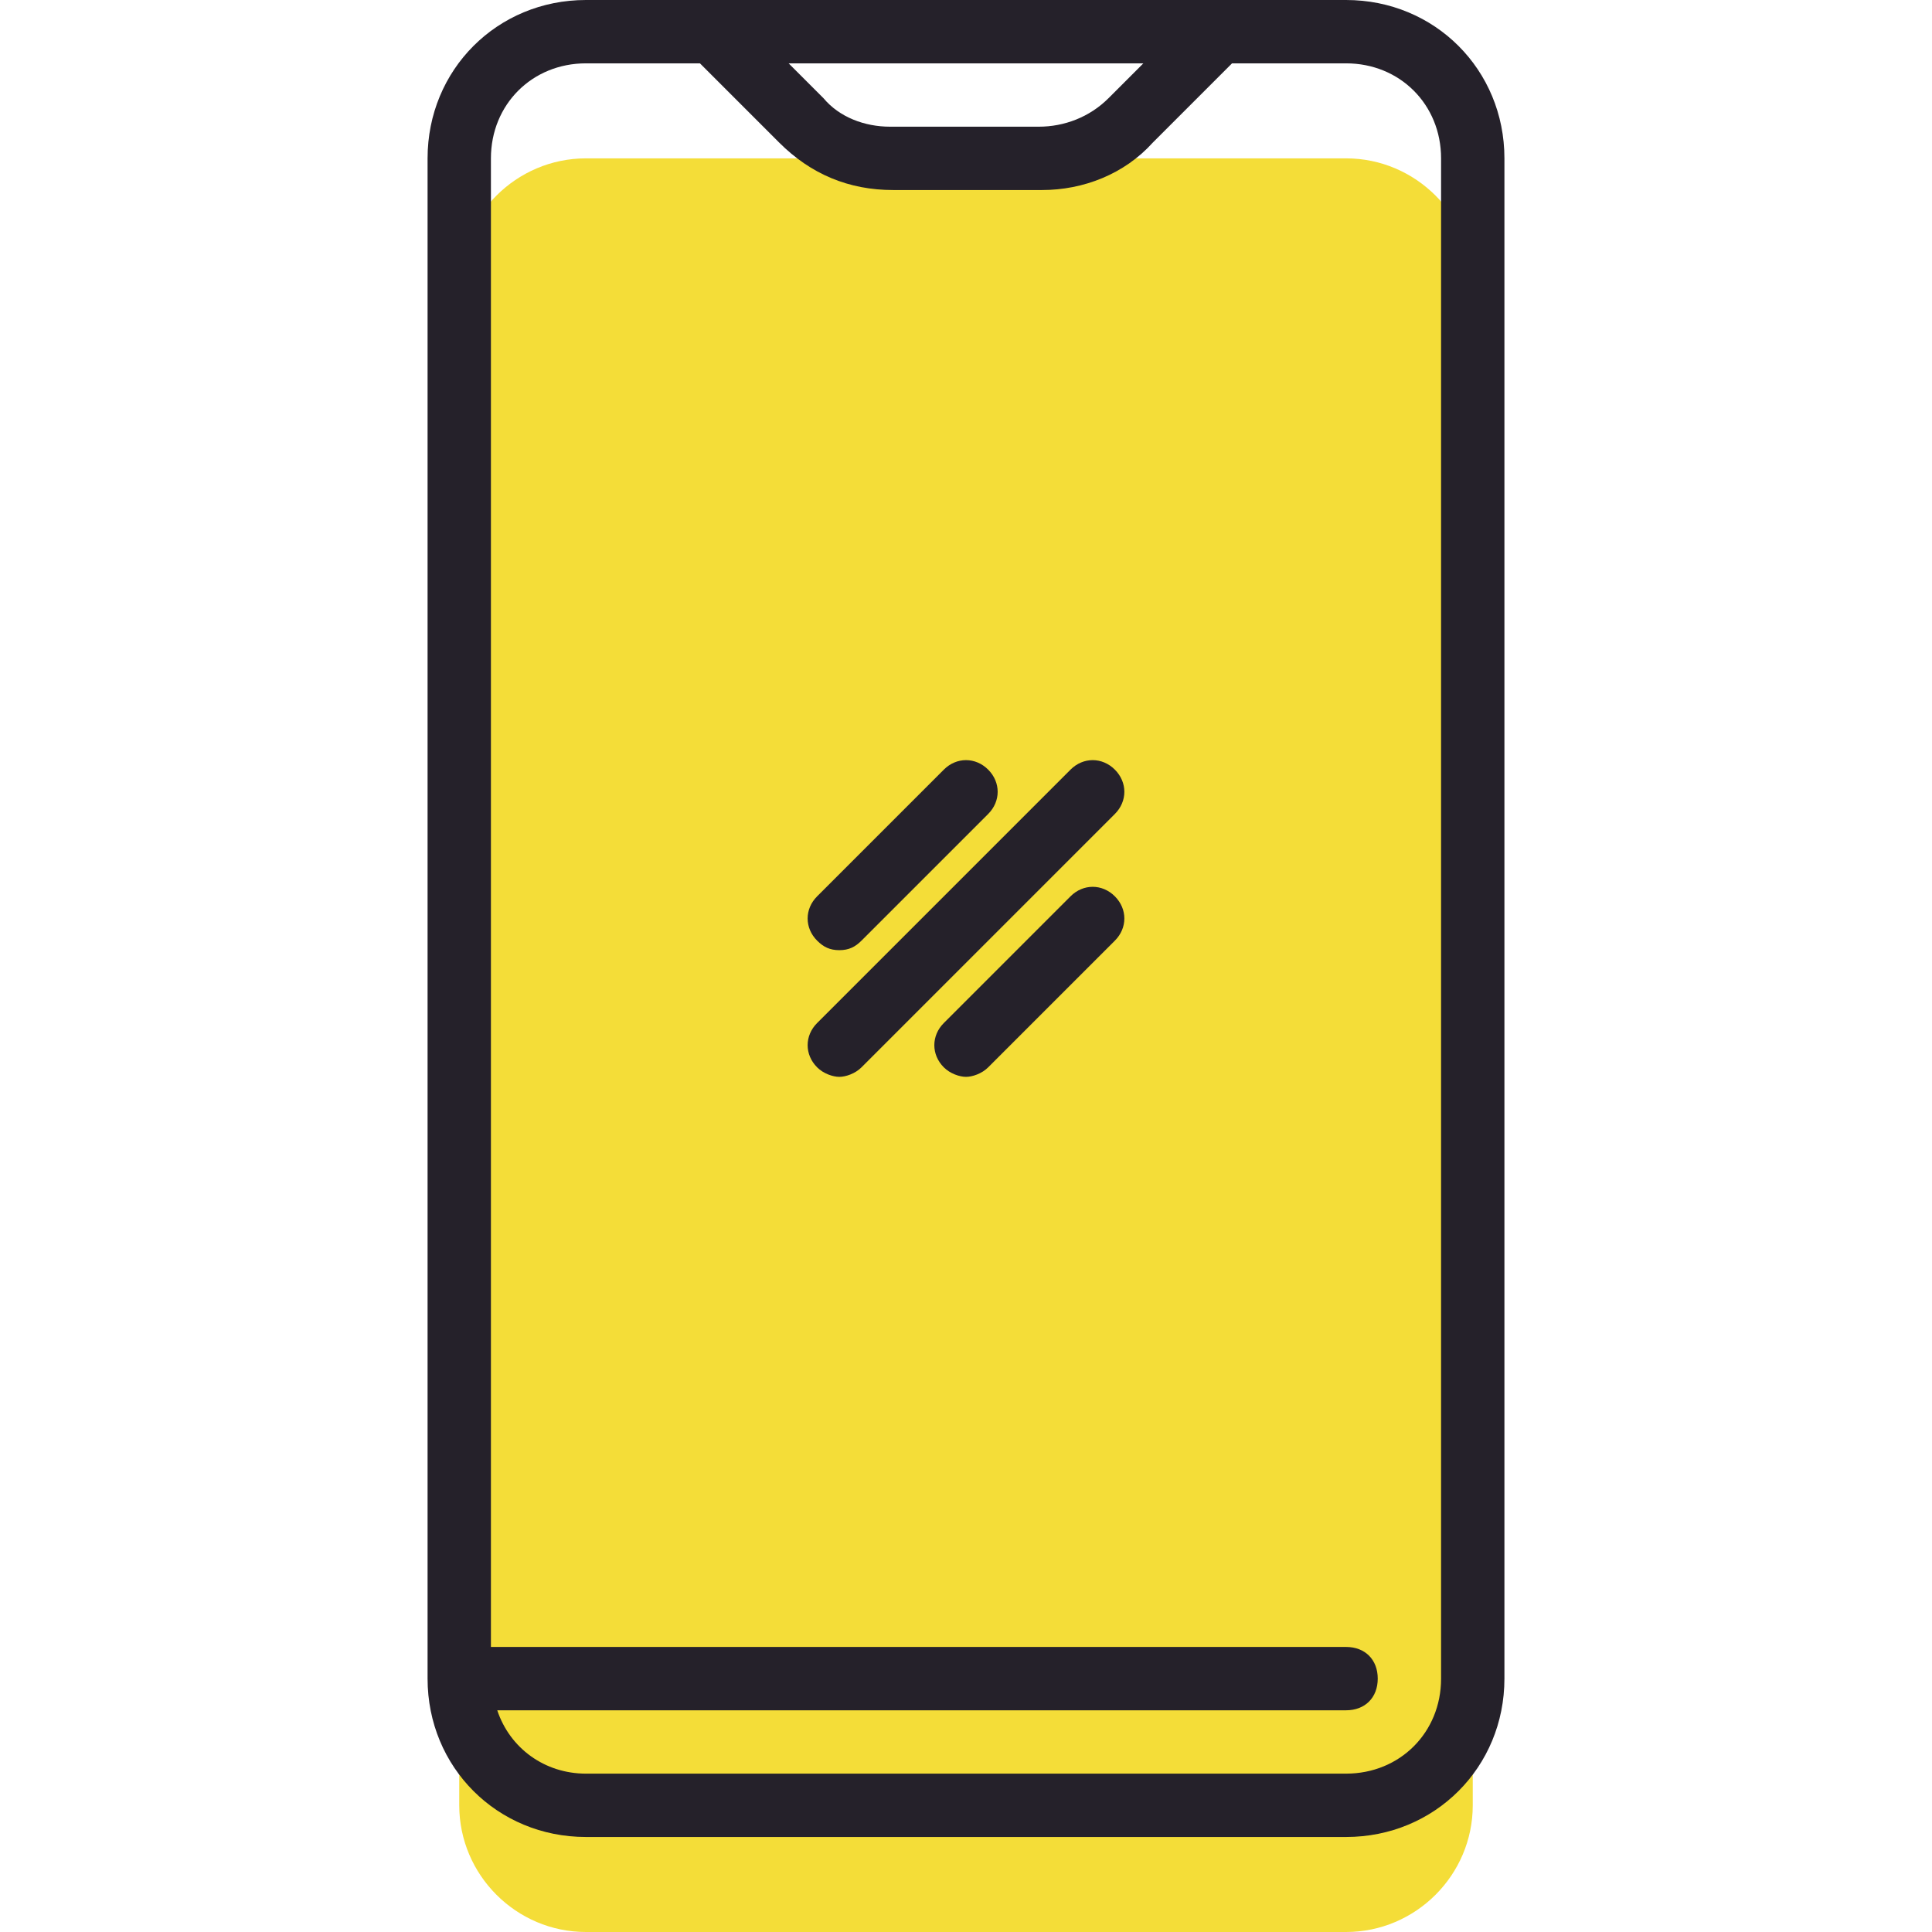 <?xml version="1.0" encoding="utf-8"?>
<!-- Generator: Adobe Illustrator 21.1.0, SVG Export Plug-In . SVG Version: 6.00 Build 0)  -->
<svg version="1.1" id="Capa_1" xmlns="http://www.w3.org/2000/svg" xmlns:xlink="http://www.w3.org/1999/xlink" x="0px" y="0px"
	 viewBox="0 0 488 488" style="enable-background:new 0 0 488 488;" xml:space="preserve">
<style type="text/css">
	.st0{fill:#F4DD38;}
	.st1{fill:#25212A;}
</style>
<path class="st0" d="M372,456V72c0-17.6-14.4-32-32-32H148c-17.6,0-32,14.4-32,32v384c0,17.6,14.4,32,32,32h192
	C357.6,488,372,473.6,372,456z"/>
<g>
	<path class="st1" d="M340,464c22.4,0,40-17.6,40-40V40c0-22.4-17.6-40-40-40H148c-22.4,0-40,17.6-40,40v384c0,22.4,17.6,40,40,40
		H340z M288.8,16l-8.8,8.8c-4.8,4.8-11.2,7.2-17.6,7.2h-37.6c-6.4,0-12.8-2.4-16.8-7.2l-8.8-8.8C199.2,16,288.8,16,288.8,16z
		 M125.6,432H340c4.8,0,8-3.2,8-8s-3.2-8-8-8H124V40c0-13.6,10.4-24,24-24h28.8l20,20c8,8,17.6,12,28.8,12h37.6c10.4,0,20.8-4,28-12
		l20-20H340c13.6,0,24,10.4,24,24v384c0,13.6-10.4,24-24,24H148C137.6,448,128.8,441.6,125.6,432z"/>
	<path class="st1" d="M270.4,194.4l-64,64c-3.2,3.2-3.2,8,0,11.2c1.6,1.6,4,2.4,5.6,2.4s4-0.8,5.6-2.4l64-64c3.2-3.2,3.2-8,0-11.2
		S273.6,191.2,270.4,194.4z"/>
	<path class="st1" d="M212,240c2.4,0,4-0.8,5.6-2.4l32-32c3.2-3.2,3.2-8,0-11.2s-8-3.2-11.2,0l-32,32c-3.2,3.2-3.2,8,0,11.2
		C208,239.2,209.6,240,212,240z"/>
	<path class="st1" d="M270.4,226.4l-32,32c-3.2,3.2-3.2,8,0,11.2c1.6,1.6,4,2.4,5.6,2.4s4-0.8,5.6-2.4l32-32c3.2-3.2,3.2-8,0-11.2
		S273.6,223.2,270.4,226.4z"/>
</g>
</svg>
